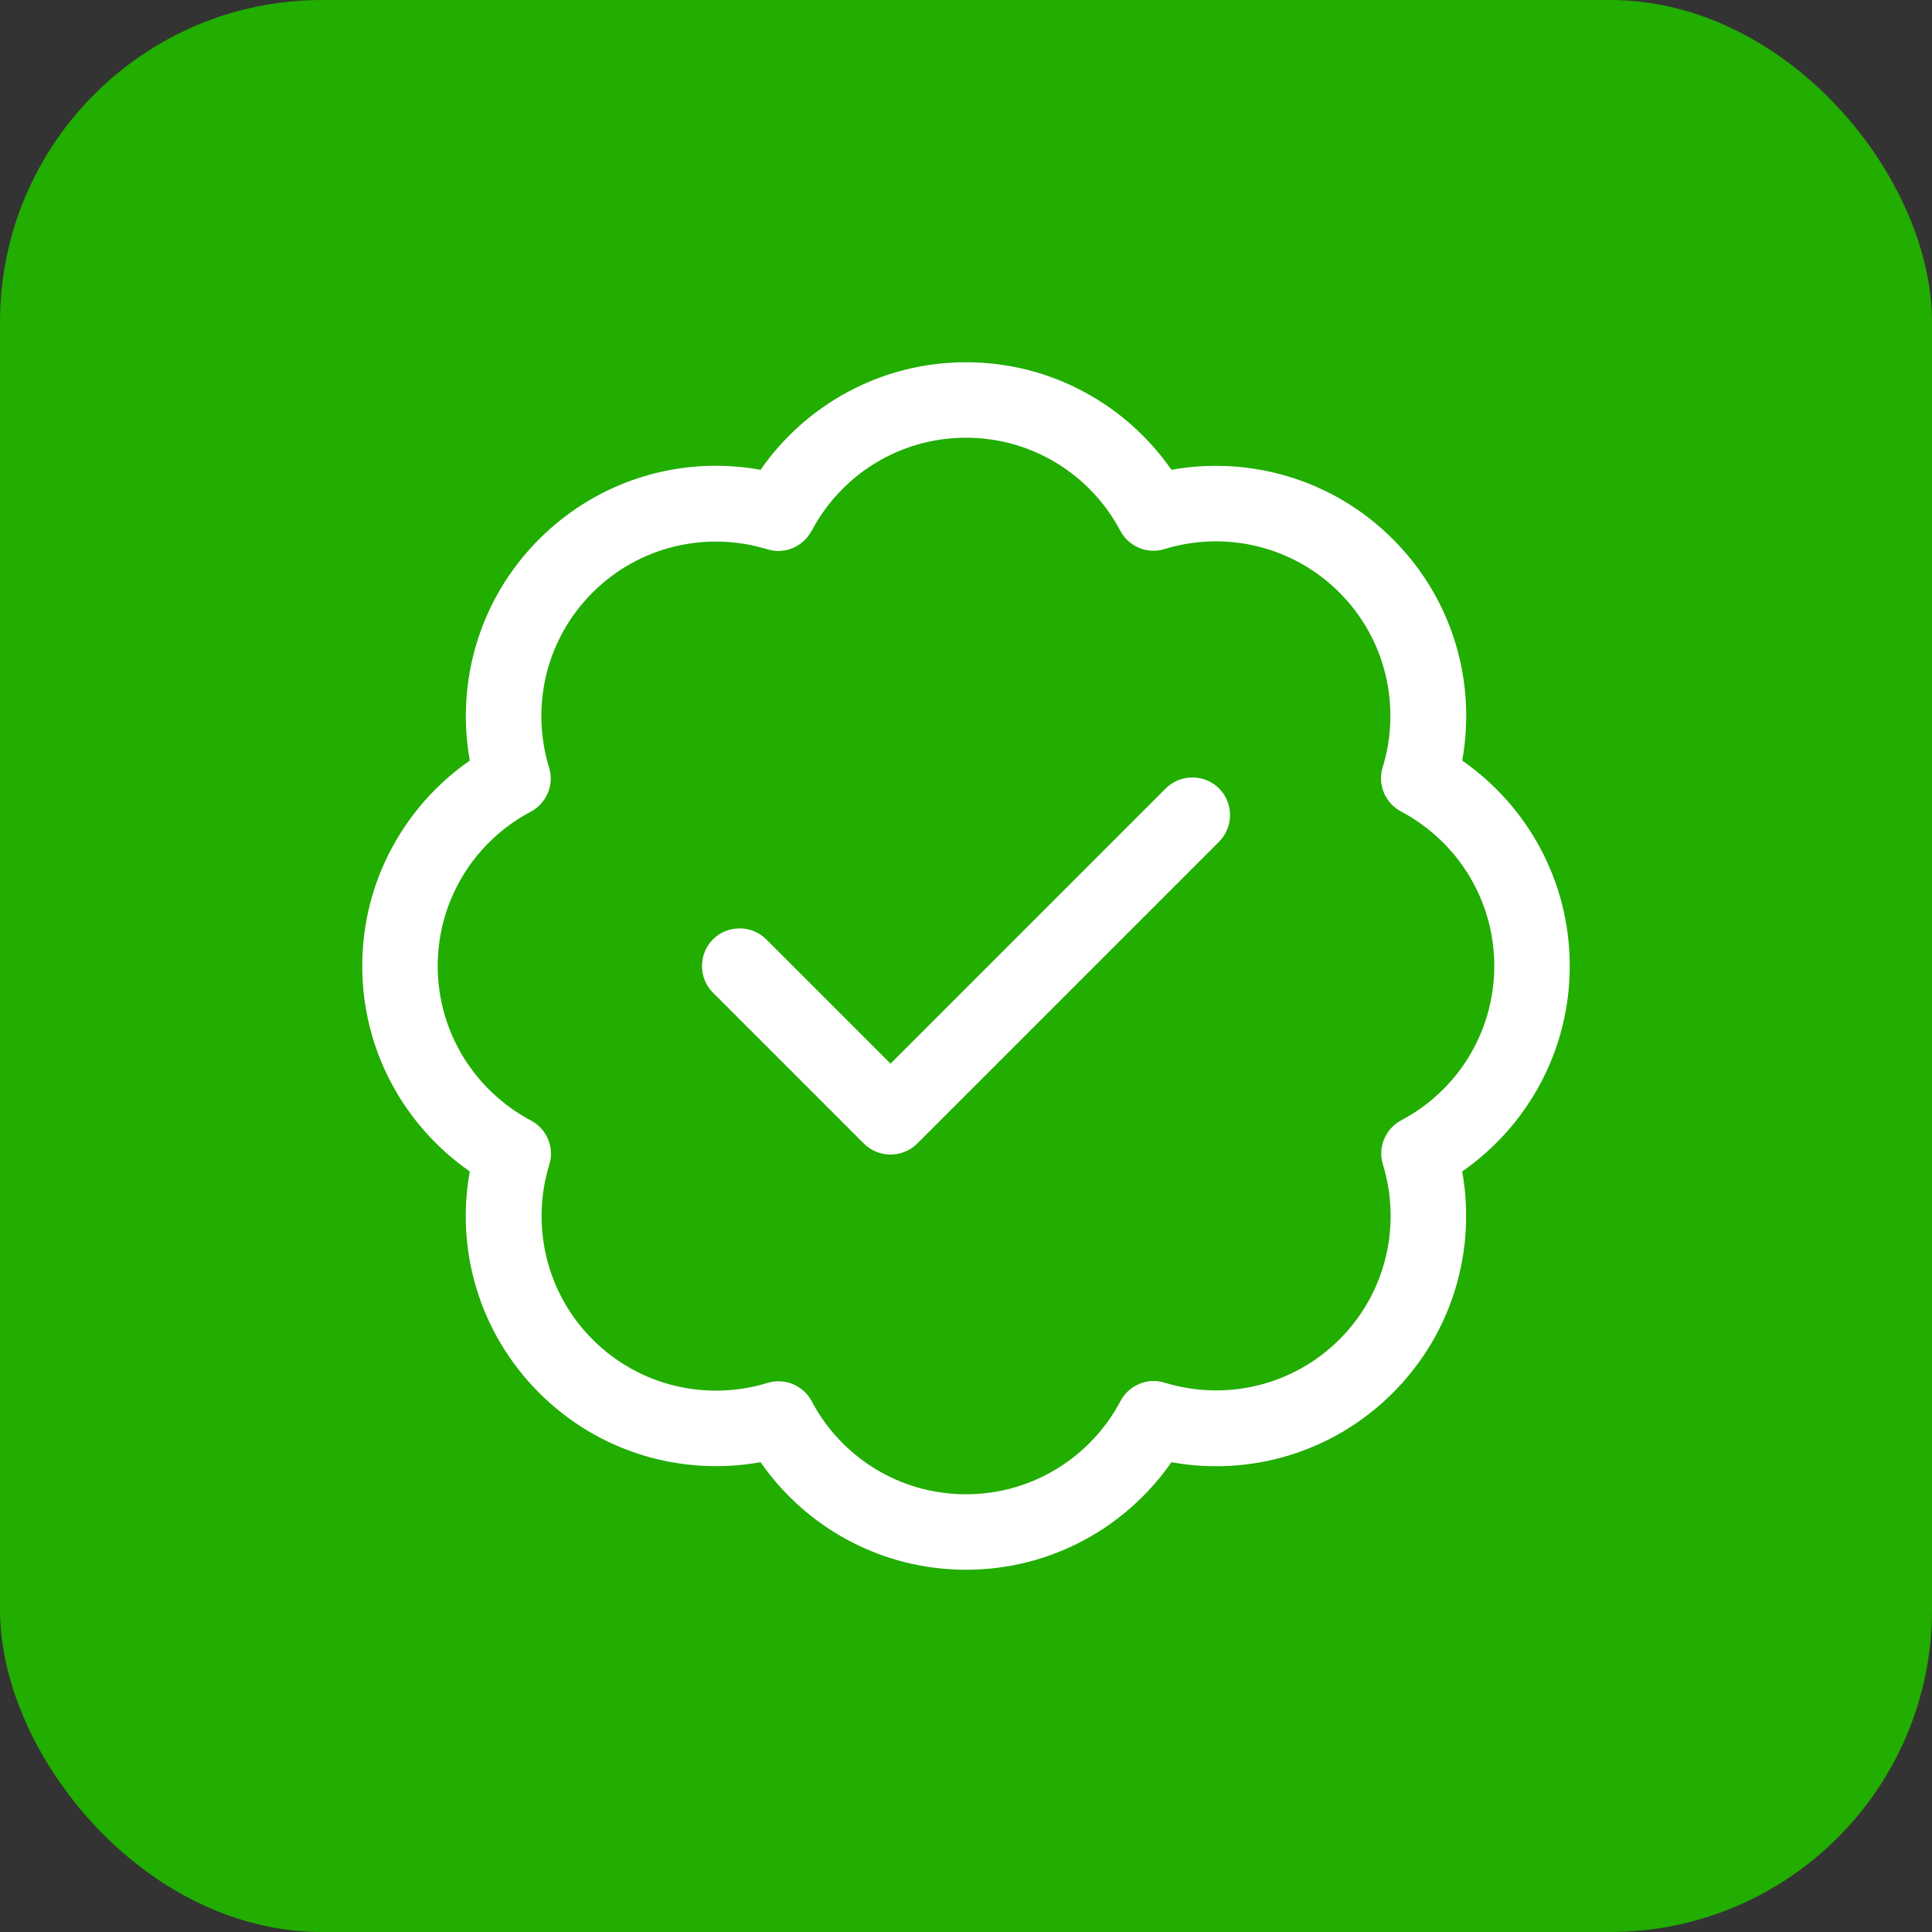 <svg width="48" height="48" viewBox="0 0 48 48" fill="none" xmlns="http://www.w3.org/2000/svg">
<rect x="0" y="0" width="48" height="48" fill="#333333" stroke="none"/>
<rect width="48" height="48" rx="8" fill="#22AD01"/>
<path d="M20.168 13.184C20.895 11.807 22.342 10.875 24 10.875C25.658 10.875 27.105 11.807 27.832 13.184C28.043 13.582 28.506 13.775 28.934 13.641C30.422 13.184 32.103 13.547 33.275 14.719C34.447 15.891 34.81 17.572 34.353 19.061C34.219 19.488 34.412 19.951 34.81 20.162C36.193 20.895 37.125 22.342 37.125 24C37.125 25.658 36.193 27.105 34.816 27.832C34.418 28.043 34.225 28.506 34.359 28.934C34.816 30.422 34.453 32.103 33.281 33.275C32.109 34.447 30.428 34.81 28.939 34.353C28.512 34.219 28.049 34.412 27.838 34.81C27.105 36.193 25.658 37.125 24 37.125C22.342 37.125 20.895 36.193 20.168 34.816C19.957 34.418 19.494 34.225 19.066 34.359C17.578 34.816 15.896 34.453 14.725 33.281C13.553 32.109 13.19 30.428 13.646 28.939C13.781 28.512 13.588 28.049 13.19 27.838C11.807 27.105 10.875 25.658 10.875 24C10.875 22.342 11.807 20.895 13.184 20.168C13.582 19.957 13.775 19.494 13.641 19.066C13.184 17.578 13.547 15.896 14.719 14.725C15.891 13.553 17.572 13.19 19.061 13.646C19.488 13.781 19.951 13.588 20.162 13.19L20.168 13.184ZM24 9C21.885 9 20.016 10.06 18.896 11.672C16.963 11.32 14.895 11.895 13.395 13.395C11.895 14.895 11.326 16.963 11.672 18.896C10.06 20.016 9 21.885 9 24C9 26.115 10.06 27.984 11.672 29.104C11.32 31.037 11.895 33.105 13.395 34.605C14.895 36.105 16.963 36.674 18.896 36.328C20.016 37.94 21.885 39 24 39C26.115 39 27.984 37.94 29.104 36.328C31.037 36.68 33.105 36.105 34.605 34.605C36.105 33.105 36.674 31.037 36.328 29.104C37.94 27.984 39 26.115 39 24C39 21.885 37.94 20.016 36.328 18.896C36.68 16.963 36.105 14.895 34.605 13.395C33.105 11.895 31.037 11.326 29.104 11.672C27.984 10.06 26.115 9 24 9ZM30.287 20.912C30.65 20.549 30.65 19.951 30.287 19.588C29.924 19.225 29.326 19.225 28.963 19.588L22.125 26.426L19.037 23.338C18.674 22.975 18.076 22.975 17.713 23.338C17.35 23.701 17.35 24.299 17.713 24.662L21.463 28.412C21.826 28.775 22.424 28.775 22.787 28.412L30.287 20.912Z" fill="white"/>
</svg>
